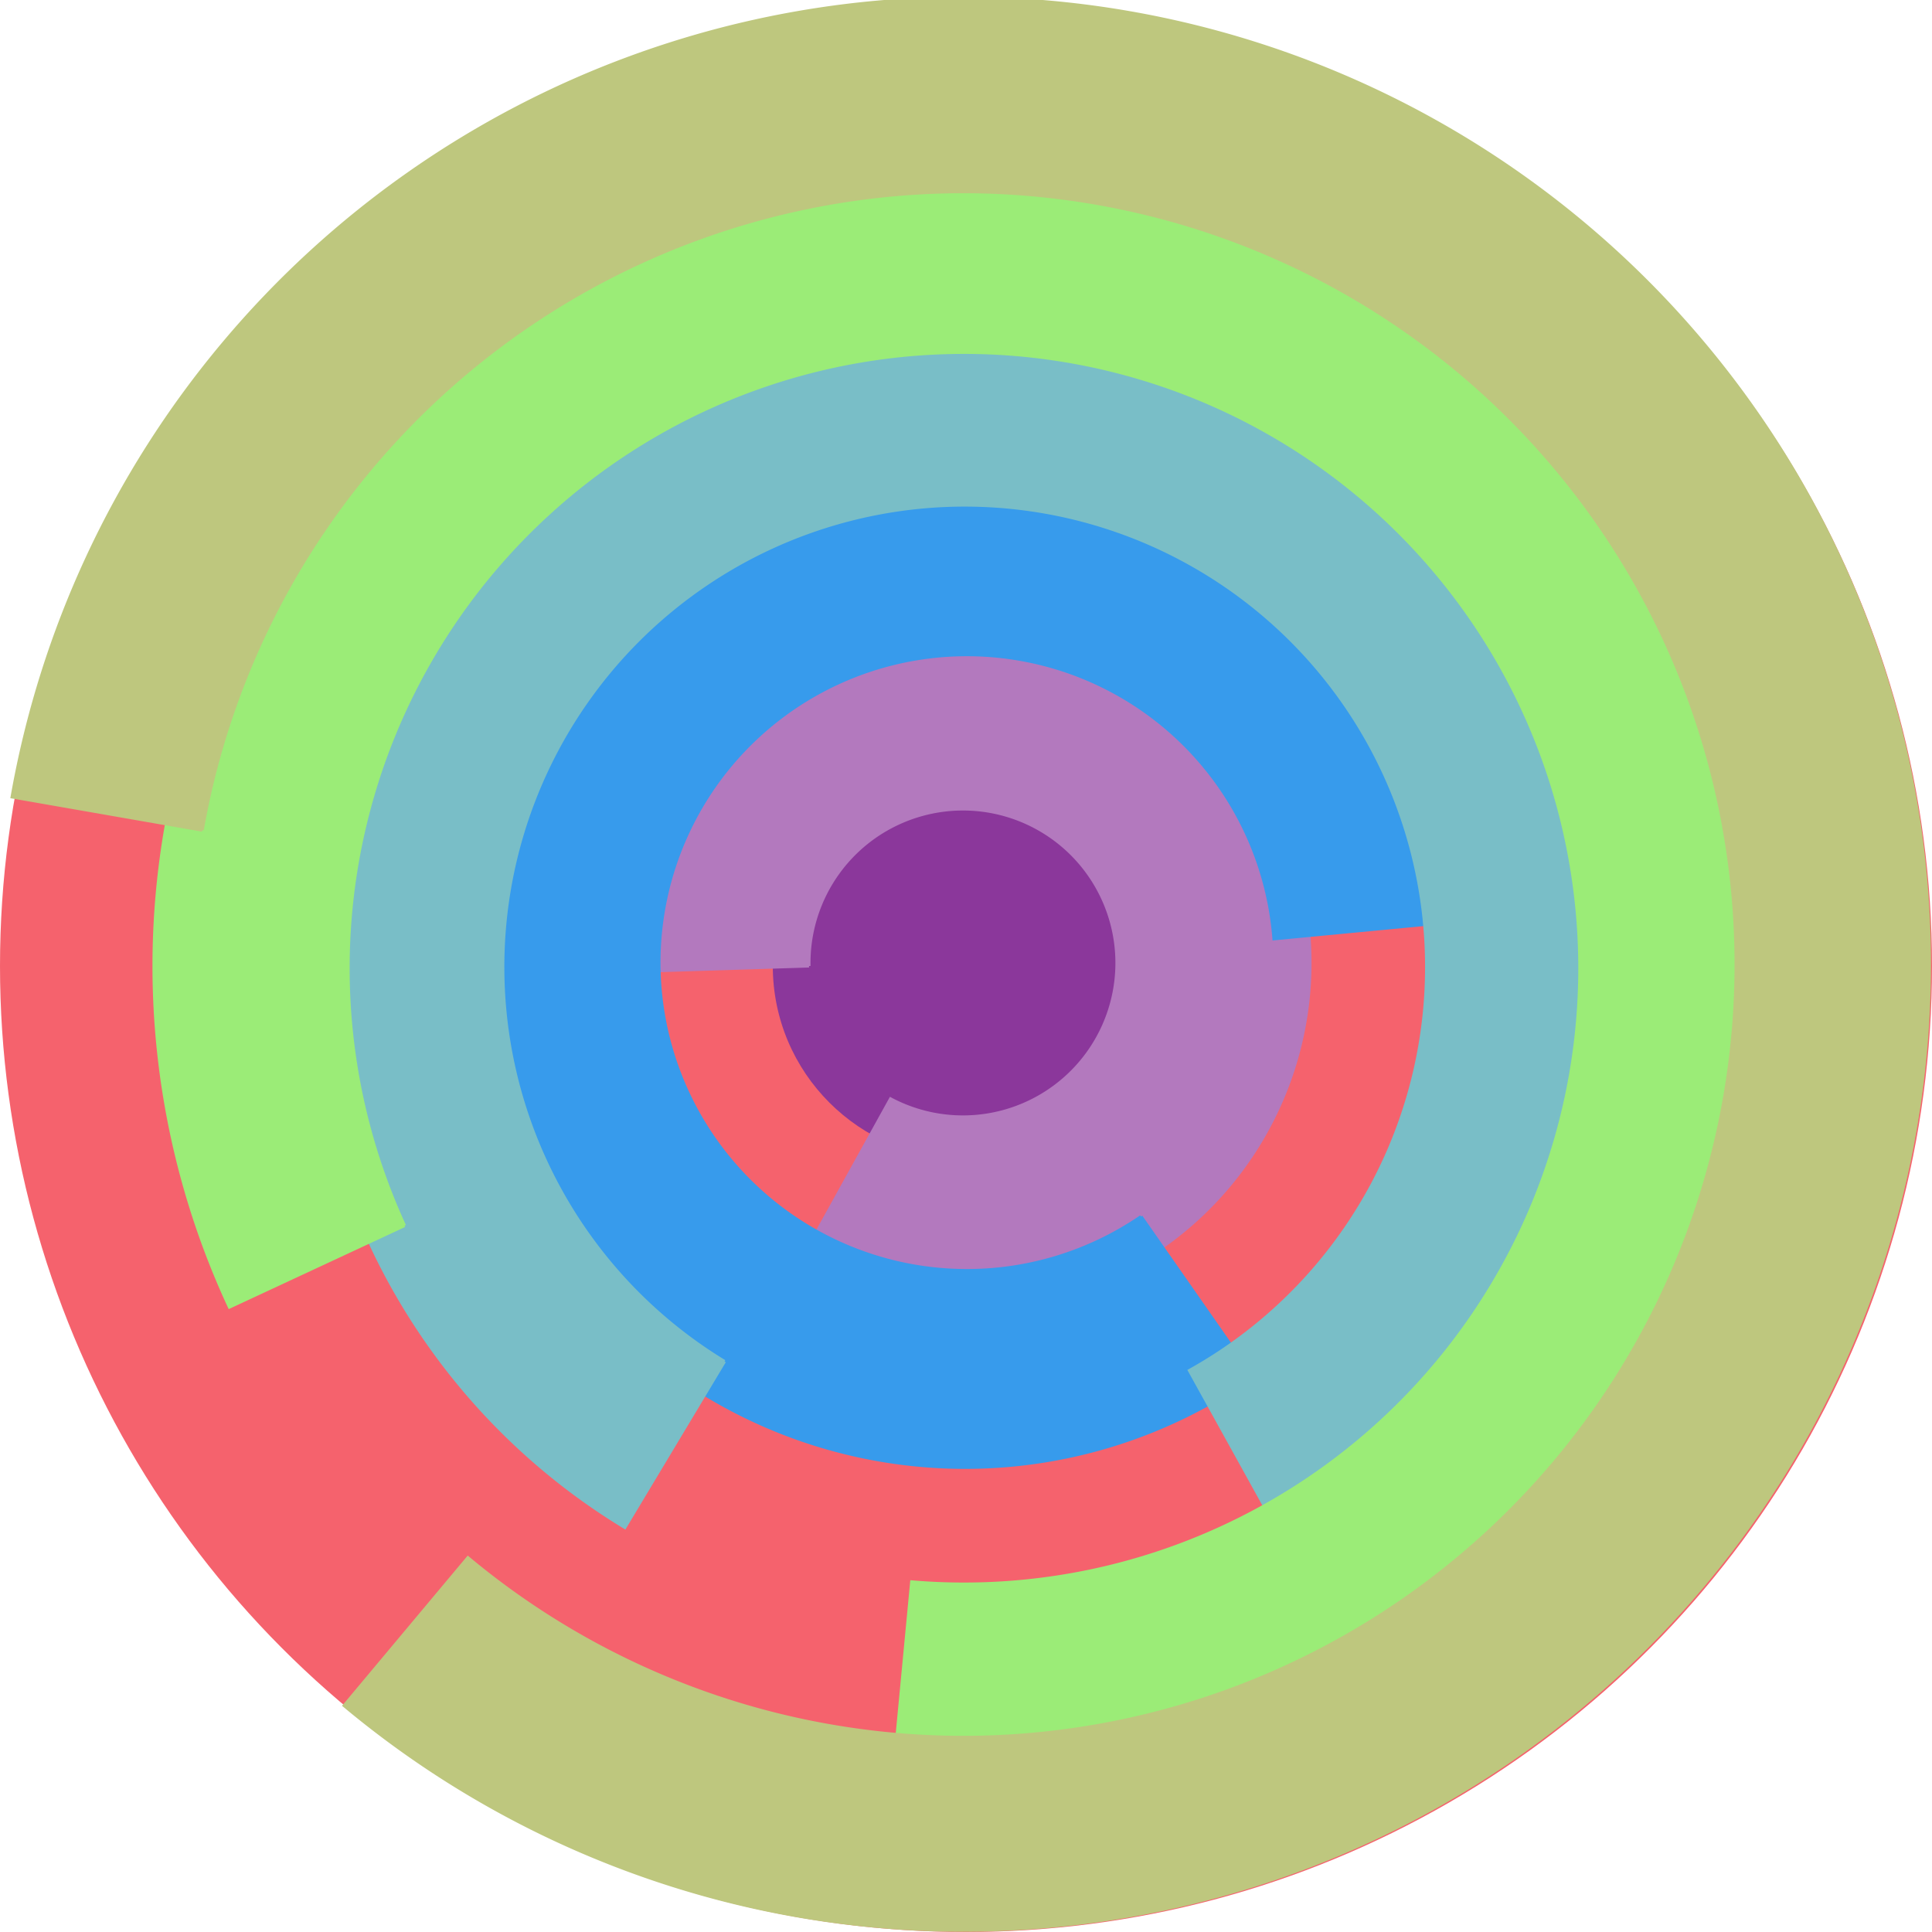 <svg xmlns="http://www.w3.org/2000/svg" version="1.1" width="640" height="640"><circle cx="320" cy="320" r="320" fill="rgb(245, 98, 109)" stroke="" stroke-width="0" /><circle cx="320" cy="320" r="64" fill="rgb(139, 55, 155)" stroke="" stroke-width="0" /><path fill="rgb(179, 121, 190)" stroke="rgb(179, 121, 190)" stroke-width="1" d="M 268,320 A 51,51 0 1 1 295,364 L 264,420 A 115,115 0 1 0 204,322 L 268,320" /><path fill="rgb(55, 155, 236)" stroke="rgb(55, 155, 236)" stroke-width="1" d="M 378,403 A 102,102 0 1 1 422,311 L 485,305 A 166,166 0 1 0 415,456 L 378,403" /><path fill="rgb(121, 190, 199)" stroke="rgb(121, 190, 199)" stroke-width="1" d="M 240,451 A 153,153 0 1 1 394,454 L 425,510 A 217,217 0 1 0 207,506 L 240,451" /><path fill="rgb(155, 236, 119)" stroke="rgb(155, 236, 119)" stroke-width="1" d="M 134,406 A 204,204 0 1 1 302,524 L 296,587 A 268,268 0 1 0 76,433 L 134,406" /><path fill="rgb(190, 199, 126)" stroke="rgb(190, 199, 126)" stroke-width="1" d="M 67,275 A 256,256 0 1 1 155,516 L 114,565 A 320,320 0 1 0 4,264 L 67,275" /></svg>